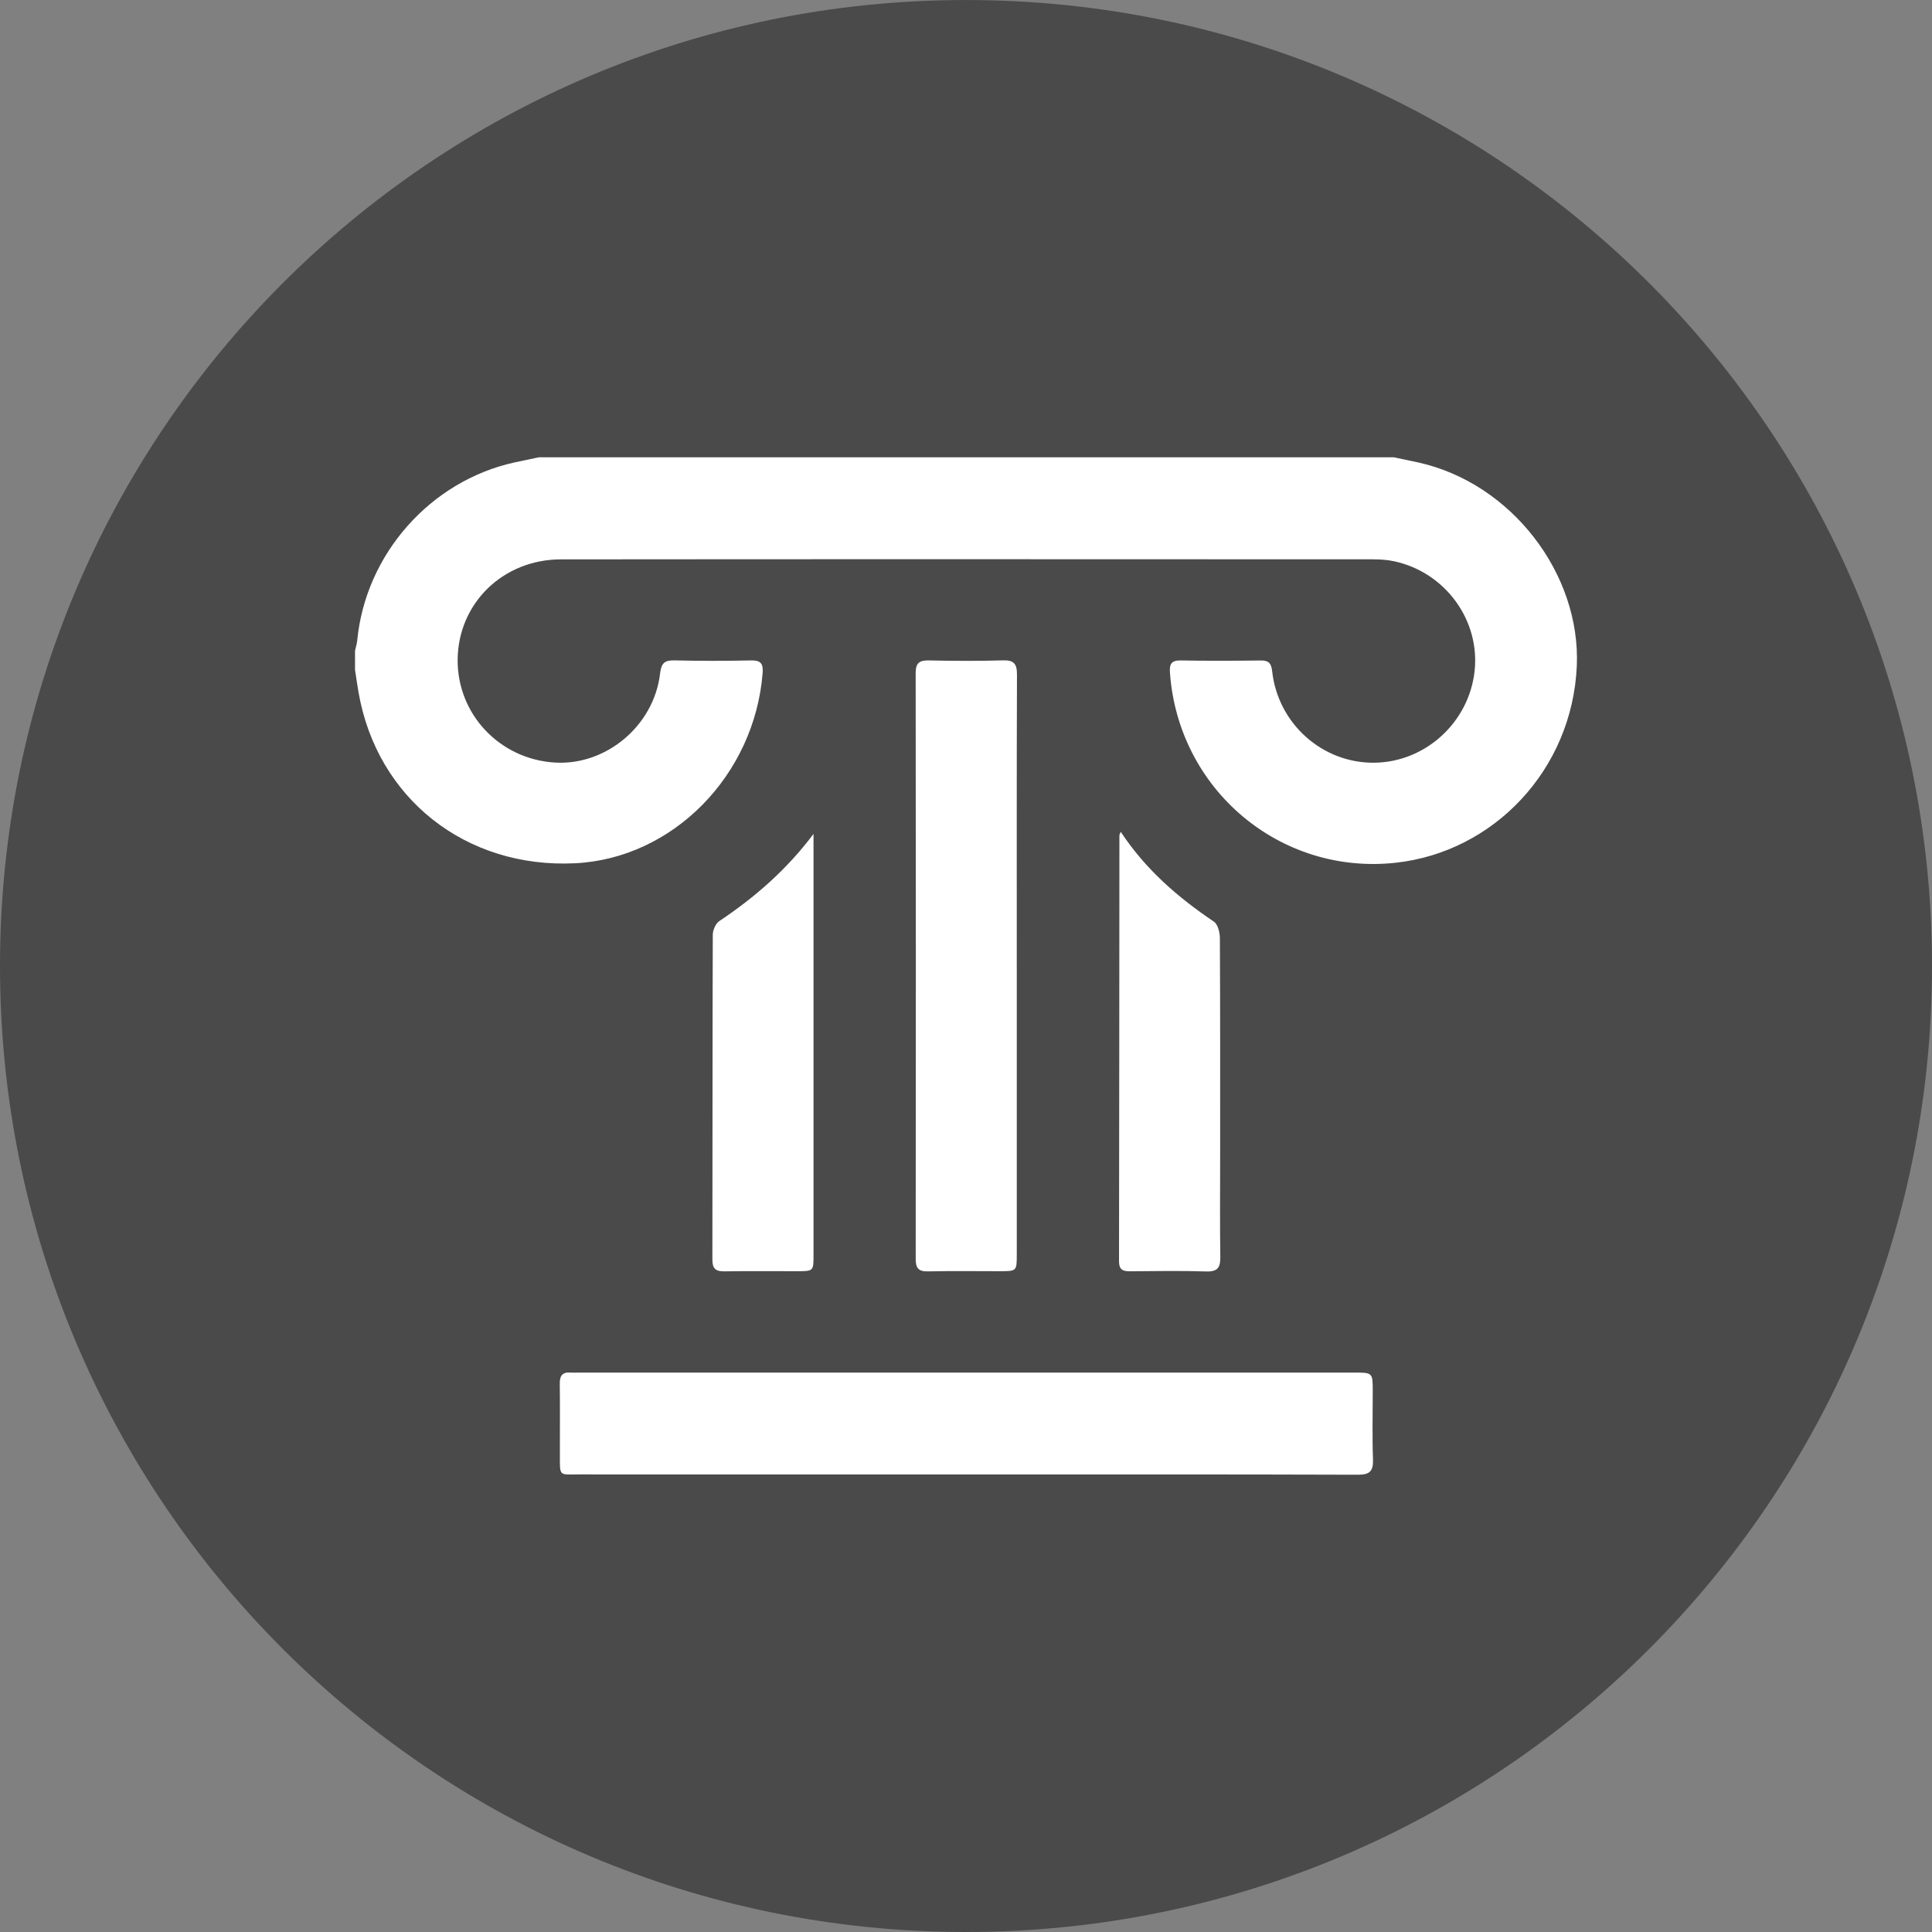 <?xml version="1.0" encoding="utf-8"?>
<!-- Generator: Adobe Illustrator 15.1.0, SVG Export Plug-In . SVG Version: 6.00 Build 0)  -->
<!DOCTYPE svg PUBLIC "-//W3C//DTD SVG 1.1//EN" "http://www.w3.org/Graphics/SVG/1.1/DTD/svg11.dtd">
<svg version="1.1" id="Layer_1" xmlns="http://www.w3.org/2000/svg" xmlns:xlink="http://www.w3.org/1999/xlink" x="0px" y="0px"
	 width="249.678px" height="249.68px" viewBox="0 0 249.678 249.68" enable-background="new 0 0 249.678 249.68"
	 xml:space="preserve">
<rect x="0" y="0" width="249.678" height="249.68" fill="#808080" stroke="none"/>
<g opacity="0.7">
	<g>
		<defs>
			<rect id="SVGID_1_" x="0" width="249.677" height="249.68"/>
		</defs>
		<clipPath id="SVGID_2_">
			<use xlink:href="#SVGID_1_"  overflow="visible"/>
		</clipPath>
		<path clip-path="url(#SVGID_2_)" fill-rule="evenodd" clip-rule="evenodd" fill="#333333" d="M249.678,124.841
			c0,68.946-55.893,124.838-124.839,124.838C55.892,249.679,0,193.787,0,124.841S55.892,0.002,124.839,0.002
			C193.785,0.002,249.678,55.895,249.678,124.841"/>
	</g>
</g>
<path fill-rule="evenodd" clip-rule="evenodd" fill="#FFFFFF" d="M180.12,59.097c1.052,0.222,2.104,0.437,3.153,0.665
	c12.068,2.668,21.037,14.42,20.501,26.335c-0.604,13.403-10.746,24.023-23.423,25.4c-14.947,1.626-28.068-9.474-29.154-24.548
	c-0.077-1.075,0.134-1.62,1.373-1.598c3.445,0.061,6.893,0.051,10.338,0.004c1.052-0.016,1.383,0.357,1.498,1.401
	c0.755,6.79,6.513,11.897,13.221,11.812c6.594-0.084,12.206-5.212,12.938-11.823c0.731-6.587-3.789-12.792-10.396-14.21
	c-0.897-0.193-1.837-0.252-2.757-0.252c-34.975-0.012-69.949-0.029-104.924,0.006c-7.509,0.009-13.275,5.699-13.344,12.936
	c-0.068,7.061,5.417,12.882,12.552,13.323c6.634,0.408,12.825-4.767,13.611-11.526c0.158-1.355,0.598-1.707,1.883-1.678
	c3.29,0.08,6.584,0.076,9.874,0.004c1.274-0.029,1.588,0.443,1.493,1.635c-1.055,13.246-11.618,23.969-24.256,24.58
	c-14.119,0.684-25.6-8.396-27.973-22.123c-0.165-0.957-0.299-1.918-0.448-2.877v-2.469c0.097-0.447,0.243-0.889,0.286-1.341
	c1.08-11.132,9.44-20.595,20.331-22.993c1.047-0.229,2.097-0.443,3.145-0.663H180.12z"/>
<path fill-rule="evenodd" clip-rule="evenodd" fill="#FFFFFF" d="M124.711,190.549c-16.606,0-33.212,0.004-49.818-0.005
	c-2.698-0.002-2.532,0.343-2.538-2.608c-0.006-3.033,0.029-6.067-0.014-9.1c-0.016-1.052,0.348-1.546,1.424-1.455
	c0.357,0.031,0.719,0.001,1.079,0.001h100.1c2.459,0,2.459,0.002,2.461,2.406c0,2.932-0.076,5.864,0.031,8.791
	c0.057,1.536-0.393,2.011-1.98,2.005C158.541,190.527,141.626,190.549,124.711,190.549"/>
<path fill-rule="evenodd" clip-rule="evenodd" fill="#FFFFFF" d="M131.401,124.807c0,12.438,0.001,24.877,0,37.314
	c-0.001,2.156-0.006,2.16-2.224,2.16c-3.084,0.002-6.168-0.047-9.25,0.023c-1.227,0.027-1.589-0.416-1.588-1.605
	c0.025-25.236,0.027-50.472-0.004-75.709c-0.002-1.311,0.469-1.666,1.708-1.642c3.185,0.067,6.375,0.089,9.558-0.007
	c1.434-0.044,1.83,0.443,1.826,1.842C131.383,99.725,131.401,112.266,131.401,124.807"/>
<path fill-rule="evenodd" clip-rule="evenodd" fill="#FFFFFF" d="M105.133,107.767v1.503c0,17.641,0.001,35.281,0,52.922
	c0,2.086-0.005,2.09-2.124,2.09c-3.137,0.002-6.275-0.034-9.411,0.018c-1.132,0.018-1.537-0.382-1.535-1.518
	c0.025-13.99,0.005-27.979,0.051-41.968c0.002-0.607,0.37-1.464,0.847-1.782C97.581,115.947,101.698,112.355,105.133,107.767"/>
<path fill-rule="evenodd" clip-rule="evenodd" fill="#FFFFFF" d="M144.832,107.494c3.232,4.896,7.409,8.486,12.05,11.618
	c0.511,0.347,0.763,1.399,0.767,2.126c0.049,9.514,0.033,19.027,0.033,28.541c0,4.217-0.041,8.434,0.022,12.65
	c0.021,1.355-0.325,1.93-1.81,1.885c-3.289-0.104-6.582-0.053-9.873-0.022c-0.933,0.009-1.408-0.227-1.406-1.286
	c0.031-18.359,0.035-36.718,0.05-55.076C144.665,107.883,144.7,107.834,144.832,107.494"/>
</svg>
